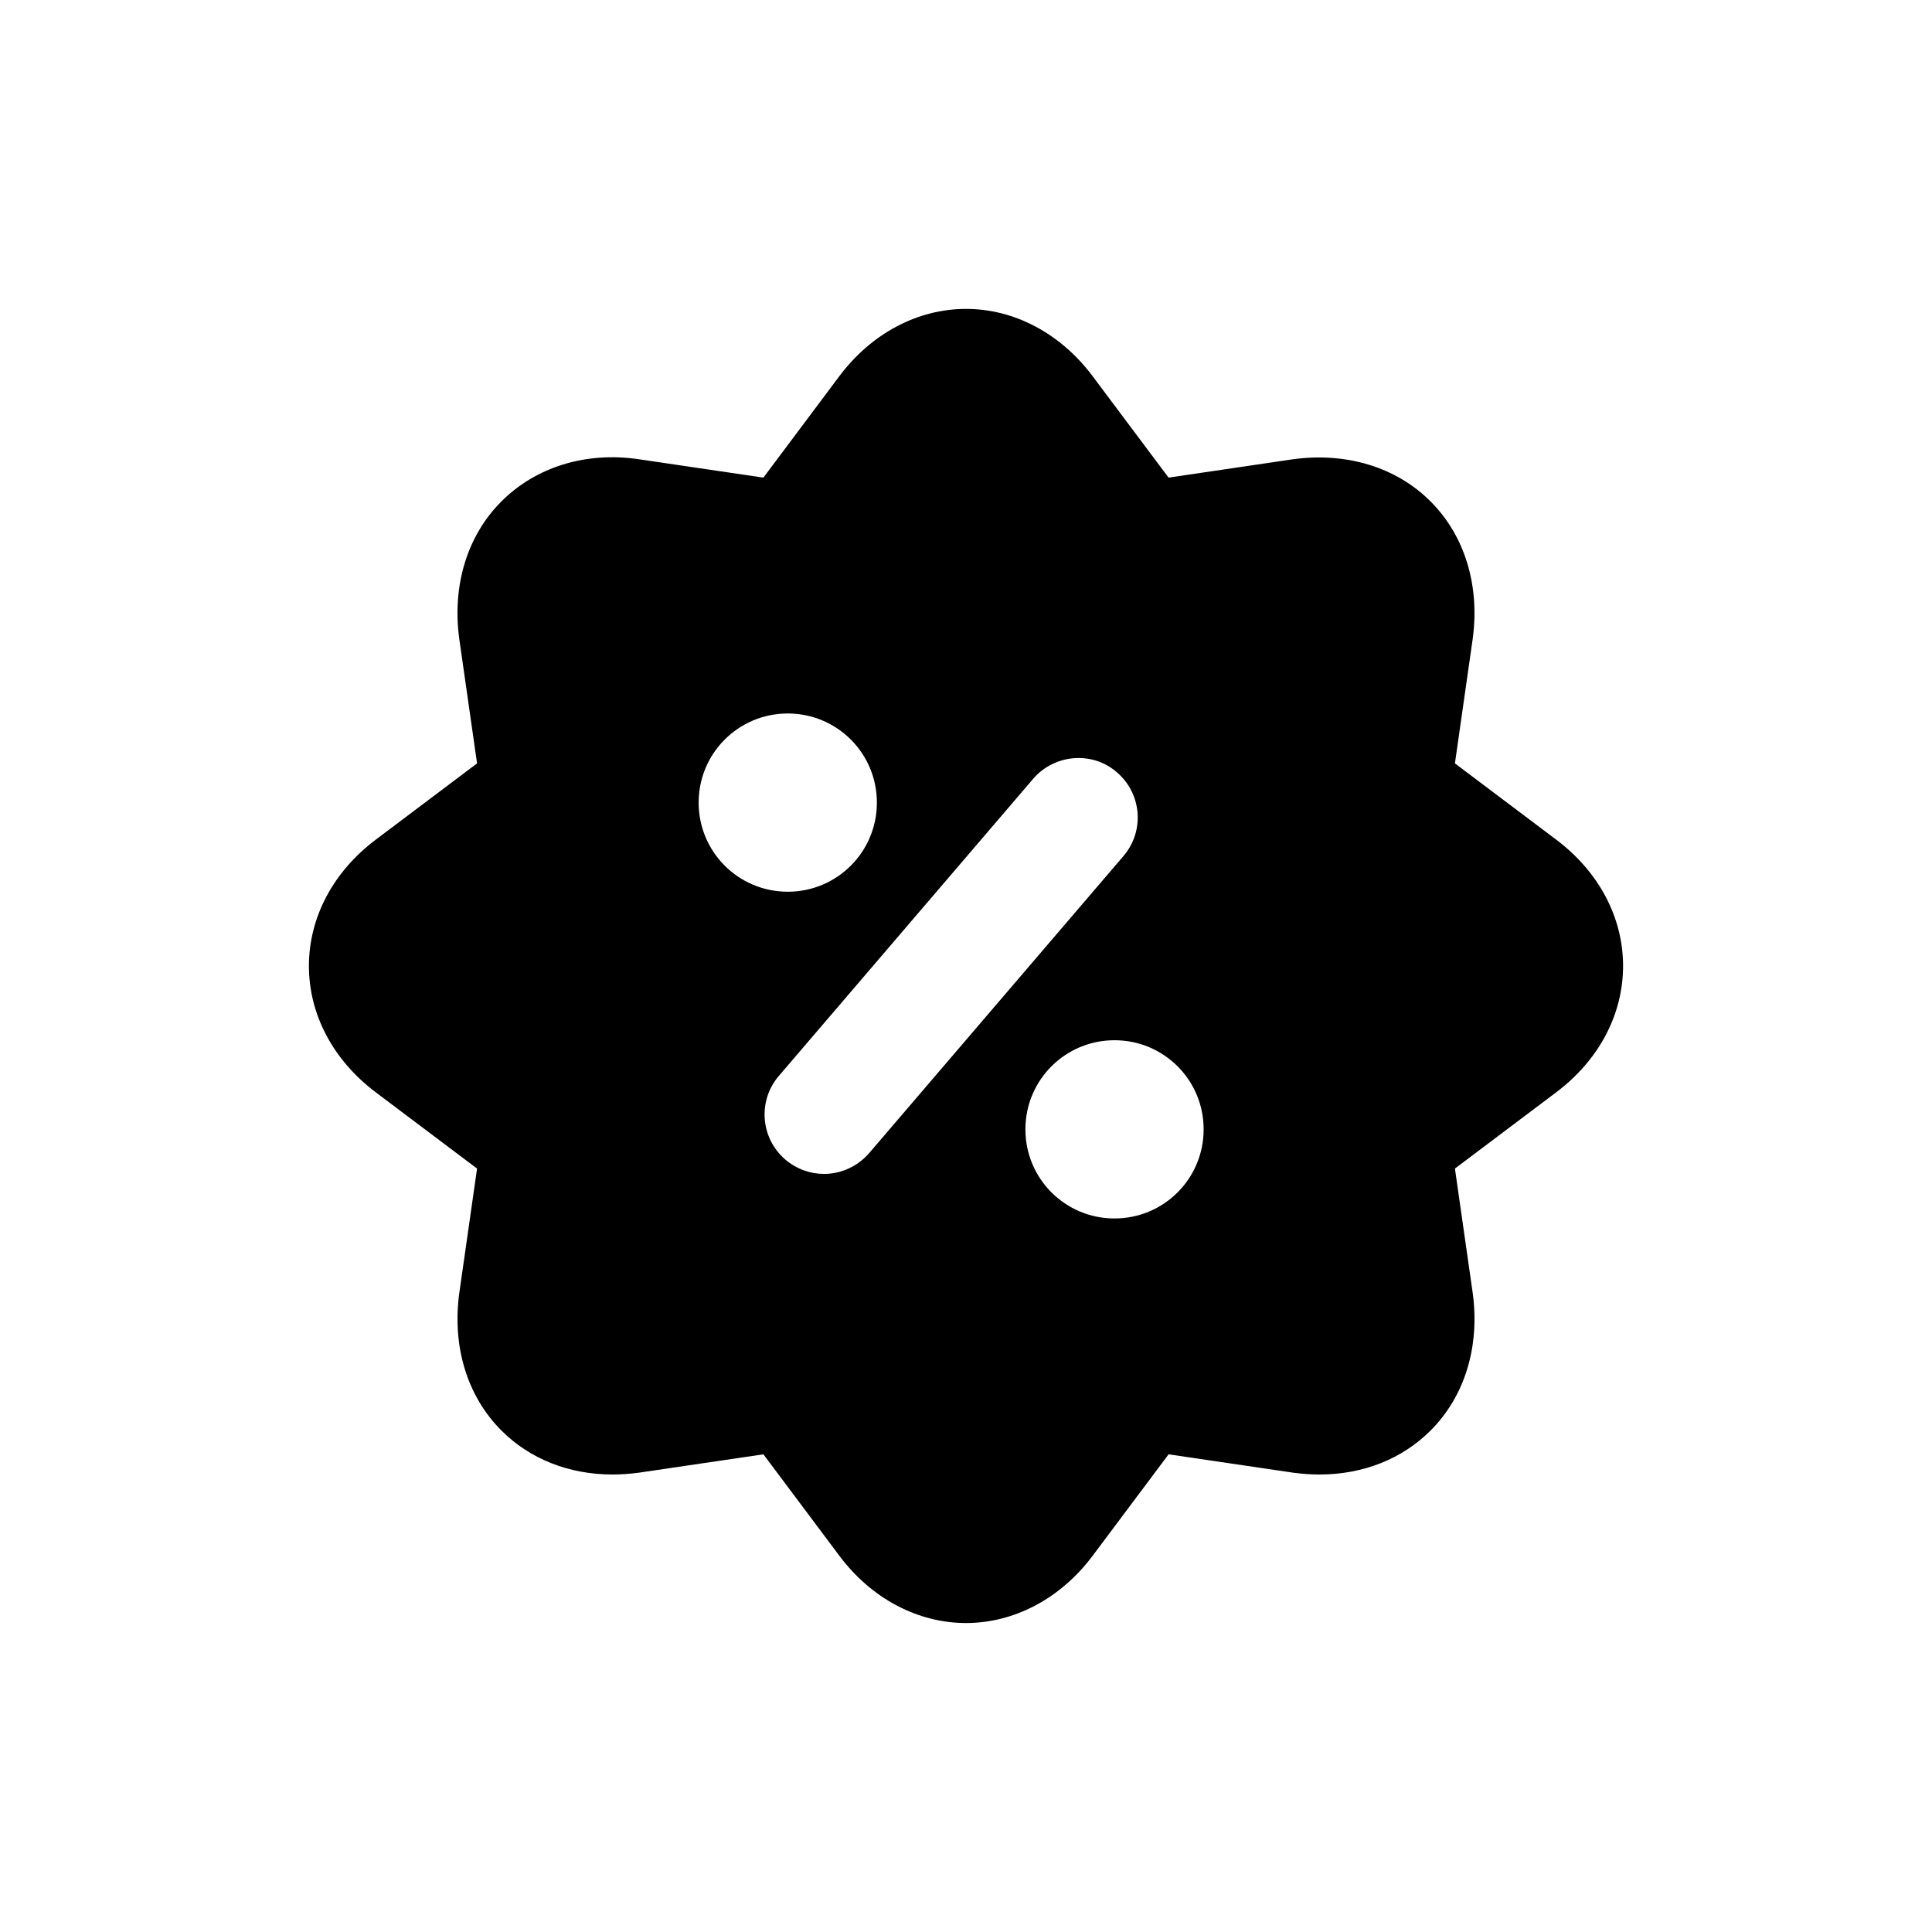 <?xml version="1.0" encoding="UTF-8"?>
<!-- Uploaded to: SVG Repo, www.svgrepo.com, Generator: SVG Repo Mixer Tools -->
<svg fill="#000000" width="800px" height="800px" version="1.1" viewBox="144 144 512 512" xmlns="http://www.w3.org/2000/svg">
 <path d="m556.34 366.46-26.77-20.156 4.719-33.055c1.891-14.016-2.047-27.246-11.18-36.371-9.125-9.133-22.355-13.07-36.371-11.18l-33.055 4.875-20.156-26.922c-8.5-11.332-20.773-17.789-33.527-17.789s-25.031 6.457-33.535 17.789l-20.156 26.922-33.055-4.875c-14.016-2.055-27.246 2.047-36.371 11.18-9.133 9.125-13.07 22.355-11.18 36.371l4.723 33.055-26.77 20.156c-11.332 8.504-17.789 20.625-17.789 33.535 0 12.906 6.457 25.031 17.789 33.535l26.77 20.152-4.719 33.055c-1.891 14.016 2.047 27.246 11.18 36.371 7.559 7.559 17.941 11.652 29.434 11.652 2.207 0 4.566-0.164 6.934-0.477l33.055-4.875 20.156 26.922c8.5 11.332 20.777 17.789 33.535 17.789 12.754 0 25.031-6.457 33.535-17.789l20.156-26.922 33.055 4.875c2.367 0.316 4.727 0.477 6.934 0.477 11.492 0 21.879-4.098 29.434-11.652 9.133-9.125 13.07-22.355 11.18-36.371l-4.723-33.055 26.77-20.156c11.332-8.5 17.789-20.625 17.789-33.535 0-12.906-6.457-25.027-17.789-33.531zm-227.19-9.762c0-13.07 10.547-23.617 23.617-23.617s23.617 10.547 23.617 23.617-10.547 23.617-23.617 23.617-23.617-10.547-23.617-23.617zm45.188 92.887c-3.152 3.621-7.559 5.512-11.969 5.512-3.621 0-7.242-1.262-10.23-3.781-6.609-5.668-7.394-15.582-1.73-22.195l67.383-78.719c5.676-6.609 15.742-7.402 22.203-1.73 6.609 5.668 7.394 15.582 1.73 22.195zm65.023 17.32c-13.07 0-23.617-10.547-23.617-23.617 0-13.07 10.547-23.617 23.617-23.617s23.617 10.547 23.617 23.617c0 13.07-10.547 23.617-23.617 23.617z"/>
</svg>